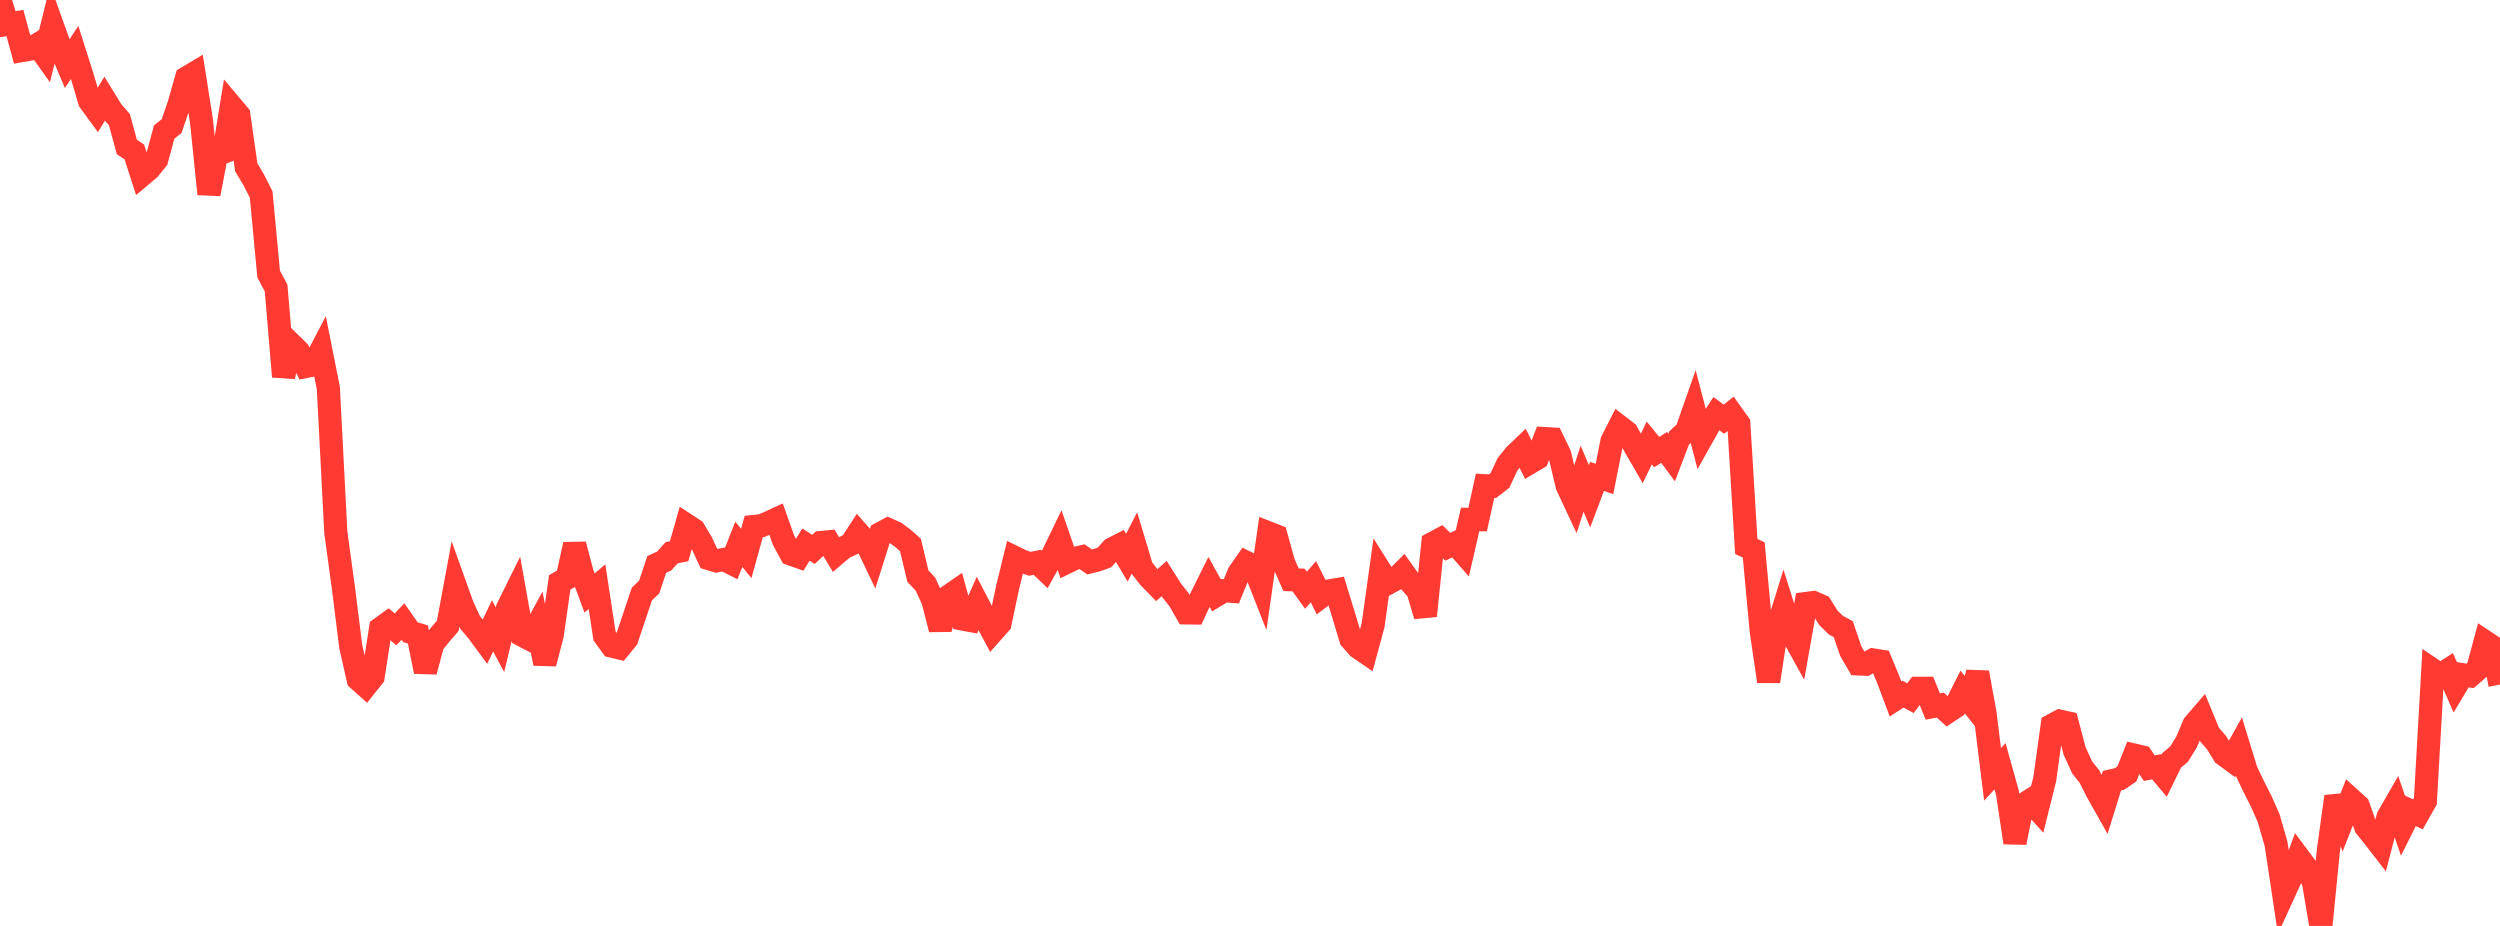 <?xml version="1.0" standalone="no"?>
<!DOCTYPE svg PUBLIC "-//W3C//DTD SVG 1.1//EN" "http://www.w3.org/Graphics/SVG/1.1/DTD/svg11.dtd">

<svg width="135" height="50" viewBox="0 0 135 50" preserveAspectRatio="none" 
  xmlns="http://www.w3.org/2000/svg"
  xmlns:xlink="http://www.w3.org/1999/xlink">


<polyline points="0.0, 0.0 0.403, 1.311 0.806, 1.243 1.209, 2.725 1.612, 2.655 2.015, 2.412 2.418, 2.977 2.821, 1.36 3.224, 2.486 3.627, 3.439 4.03, 2.832 4.433, 4.1 4.836, 5.458 5.239, 6.01 5.642, 5.341 6.045, 5.996 6.448, 6.464 6.851, 7.938 7.254, 8.206 7.657, 9.457 8.06, 9.117 8.463, 8.617 8.866, 7.129 9.269, 6.809 9.672, 5.623 10.075, 4.204 10.478, 3.963 10.881, 6.543 11.284, 10.476 11.687, 8.37 12.09, 8.211 12.493, 5.731 12.896, 6.209 13.299, 9.038 13.701, 9.712 14.104, 10.507 14.507, 14.8 14.91, 15.554 15.313, 20.335 15.716, 18.58 16.119, 18.973 16.522, 19.788 16.925, 19.71 17.328, 18.936 17.731, 20.957 18.134, 28.75 18.537, 31.69 18.94, 34.912 19.343, 36.685 19.746, 37.045 20.149, 36.541 20.552, 33.931 20.955, 33.64 21.358, 33.986 21.761, 33.562 22.164, 34.138 22.567, 34.26 22.97, 36.265 23.373, 34.761 23.776, 34.263 24.179, 33.796 24.582, 31.622 24.985, 32.747 25.388, 33.615 25.791, 34.093 26.194, 34.639 26.597, 33.796 27.0, 34.547 27.403, 32.853 27.806, 32.04 28.209, 34.305 28.612, 34.516 29.015, 33.772 29.418, 35.83 29.821, 34.292 30.224, 31.449 30.627, 31.217 31.03, 29.404 31.433, 30.928 31.836, 32.022 32.239, 31.678 32.642, 34.333 33.045, 34.892 33.448, 34.988 33.851, 34.494 34.254, 33.294 34.657, 32.084 35.06, 31.693 35.463, 30.482 35.866, 30.295 36.269, 29.847 36.672, 29.768 37.075, 28.352 37.478, 28.615 37.881, 29.294 38.284, 30.166 38.687, 30.288 39.09, 30.21 39.493, 30.414 39.896, 29.392 40.299, 29.887 40.701, 28.433 41.104, 28.393 41.507, 28.224 41.91, 28.038 42.313, 29.174 42.716, 29.92 43.119, 30.063 43.522, 29.408 43.925, 29.667 44.328, 29.296 44.731, 29.258 45.134, 29.93 45.537, 29.586 45.94, 29.397 46.343, 28.777 46.746, 29.235 47.149, 30.08 47.552, 28.806 47.955, 28.591 48.358, 28.774 48.761, 29.073 49.164, 29.427 49.567, 31.112 49.97, 31.538 50.373, 32.408 50.776, 33.984 51.179, 32.228 51.582, 31.949 51.985, 33.428 52.388, 33.504 52.791, 32.588 53.194, 33.362 53.597, 34.119 54.0, 33.664 54.403, 31.752 54.806, 30.111 55.209, 30.307 55.612, 30.445 56.015, 30.364 56.418, 30.749 56.821, 30.019 57.224, 29.187 57.627, 30.352 58.03, 30.156 58.433, 30.063 58.836, 30.346 59.239, 30.248 59.642, 30.101 60.045, 29.648 60.448, 29.441 60.851, 30.115 61.254, 29.329 61.657, 30.67 62.06, 31.184 62.463, 31.599 62.866, 31.244 63.269, 31.881 63.672, 32.389 64.075, 33.096 64.478, 33.1 64.881, 32.23 65.284, 31.419 65.687, 32.145 66.09, 31.901 66.493, 31.93 66.896, 30.95 67.299, 30.372 67.701, 30.57 68.104, 31.594 68.507, 28.782 68.91, 28.941 69.313, 30.389 69.716, 31.306 70.119, 31.319 70.522, 31.873 70.925, 31.414 71.328, 32.224 71.731, 31.918 72.134, 31.849 72.537, 33.154 72.94, 34.502 73.343, 34.959 73.746, 35.235 74.149, 33.75 74.552, 30.854 74.955, 31.494 75.358, 31.274 75.761, 30.874 76.164, 31.438 76.567, 31.9 76.97, 33.256 77.373, 29.339 77.776, 29.123 78.179, 29.525 78.582, 29.335 78.985, 29.798 79.388, 28.048 79.791, 28.058 80.194, 26.23 80.597, 26.253 81.0, 25.939 81.403, 25.076 81.806, 24.57 82.209, 24.186 82.612, 24.984 83.015, 24.744 83.418, 23.684 83.821, 23.707 84.224, 24.541 84.627, 26.234 85.03, 27.093 85.433, 25.849 85.836, 26.799 86.239, 25.727 86.642, 25.863 87.045, 23.826 87.448, 23.032 87.851, 23.343 88.254, 24.061 88.657, 24.758 89.06, 23.921 89.463, 24.413 89.866, 24.162 90.269, 24.705 90.672, 23.65 91.075, 23.279 91.478, 22.128 91.881, 23.674 92.284, 22.955 92.687, 22.337 93.09, 22.637 93.493, 22.317 93.896, 22.879 94.299, 29.508 94.701, 29.698 95.104, 34.055 95.507, 36.794 95.91, 34.161 96.313, 32.855 96.716, 34.134 97.119, 34.861 97.522, 32.59 97.925, 32.536 98.328, 32.714 98.731, 33.36 99.134, 33.756 99.537, 33.975 99.94, 35.157 100.343, 35.852 100.746, 35.868 101.149, 35.637 101.552, 35.701 101.955, 36.671 102.358, 37.744 102.761, 37.483 103.164, 37.7 103.567, 37.168 103.97, 37.167 104.373, 38.152 104.776, 38.075 105.179, 38.441 105.582, 38.173 105.985, 37.37 106.388, 37.879 106.791, 36.317 107.194, 38.539 107.597, 41.816 108.0, 41.377 108.403, 42.815 108.806, 45.502 109.209, 43.493 109.612, 43.232 110.015, 43.677 110.418, 42.063 110.821, 39.16 111.224, 38.943 111.627, 39.031 112.03, 40.556 112.433, 41.433 112.836, 41.944 113.239, 42.745 113.642, 43.461 114.045, 42.158 114.448, 42.065 114.851, 41.792 115.254, 40.778 115.657, 40.873 116.06, 41.481 116.463, 41.405 116.866, 41.888 117.269, 41.062 117.672, 40.722 118.075, 40.065 118.478, 39.12 118.881, 38.652 119.284, 39.632 119.687, 40.097 120.09, 40.75 120.493, 41.045 120.896, 40.322 121.299, 41.629 121.701, 42.472 122.104, 43.269 122.507, 44.176 122.91, 45.583 123.313, 48.259 123.716, 47.375 124.119, 46.285 124.522, 46.825 124.925, 47.625 125.328, 50.0 125.731, 45.946 126.134, 43.014 126.537, 44.179 126.94, 43.15 127.343, 43.515 127.746, 44.649 128.149, 45.145 128.552, 45.666 128.955, 44.113 129.358, 43.412 129.761, 44.593 130.164, 43.787 130.567, 43.976 130.97, 43.263 131.373, 36.176 131.776, 36.447 132.179, 36.188 132.582, 37.112 132.985, 36.436 133.388, 36.498 133.791, 36.146 134.194, 34.655 134.597, 34.922 135.0, 36.966" fill="none" stroke="#ff3a33" stroke-width="1.25"/>

</svg>